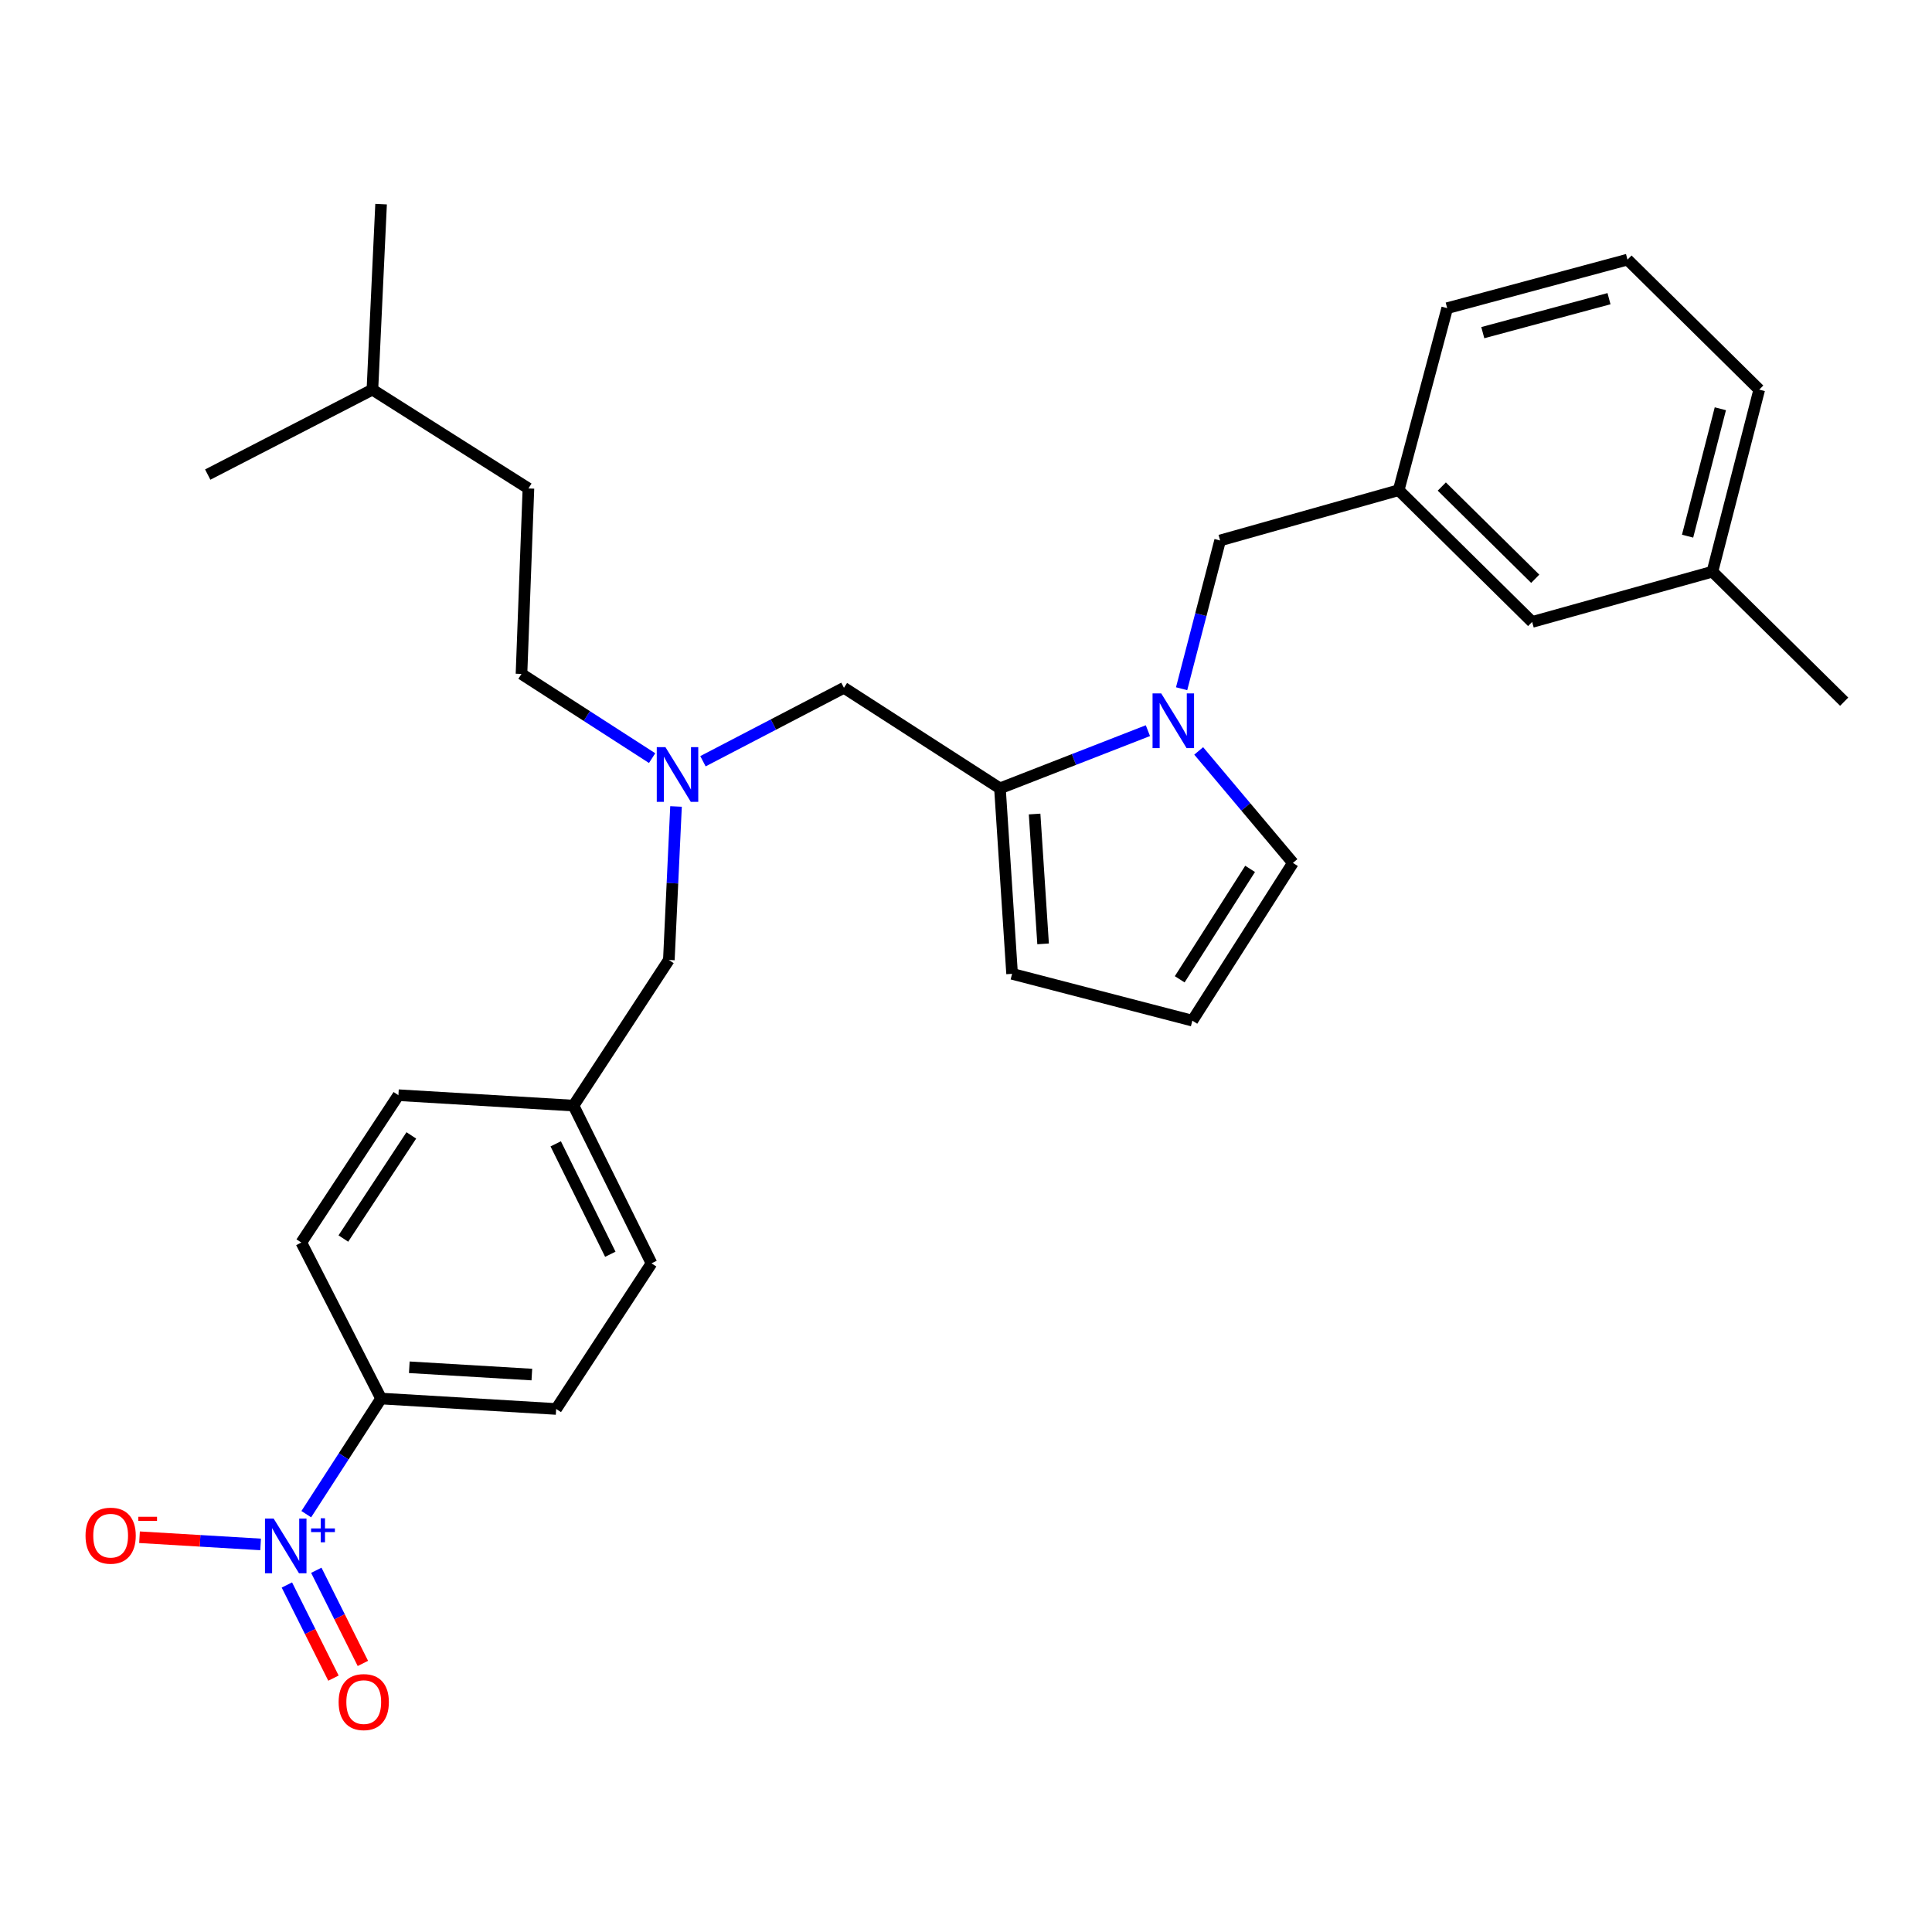 <?xml version='1.0' encoding='iso-8859-1'?>
<svg version='1.1' baseProfile='full'
              xmlns='http://www.w3.org/2000/svg'
                      xmlns:rdkit='http://www.rdkit.org/xml'
                      xmlns:xlink='http://www.w3.org/1999/xlink'
                  xml:space='preserve'
width='1000px' height='1000px' viewBox='0 0 1000 1000'>
<!-- END OF HEADER -->
<rect style='opacity:1.0;fill:#FFFFFF;stroke:none' width='1000' height='1000' x='0' y='0'> </rect>
<path class='bond-0' d='M 337.219,653.903 L 296.844,572.254' style='fill:none;fill-rule:evenodd;stroke:#000000;stroke-width:6px;stroke-linecap:butt;stroke-linejoin:miter;stroke-opacity:1' />
<path class='bond-0' d='M 315.899,649.203 L 287.636,592.049' style='fill:none;fill-rule:evenodd;stroke:#000000;stroke-width:6px;stroke-linecap:butt;stroke-linejoin:miter;stroke-opacity:1' />
<path class='bond-1' d='M 337.219,653.903 L 287.866,729.28' style='fill:none;fill-rule:evenodd;stroke:#000000;stroke-width:6px;stroke-linecap:butt;stroke-linejoin:miter;stroke-opacity:1' />
<path class='bond-2' d='M 363.848,394.011 L 400.335,375.01' style='fill:none;fill-rule:evenodd;stroke:#0000FF;stroke-width:6px;stroke-linecap:butt;stroke-linejoin:miter;stroke-opacity:1' />
<path class='bond-2' d='M 400.335,375.01 L 436.822,356.009' style='fill:none;fill-rule:evenodd;stroke:#000000;stroke-width:6px;stroke-linecap:butt;stroke-linejoin:miter;stroke-opacity:1' />
<path class='bond-3' d='M 349.907,417.431 L 348.051,457.154' style='fill:none;fill-rule:evenodd;stroke:#0000FF;stroke-width:6px;stroke-linecap:butt;stroke-linejoin:miter;stroke-opacity:1' />
<path class='bond-3' d='M 348.051,457.154 L 346.196,496.877' style='fill:none;fill-rule:evenodd;stroke:#000000;stroke-width:6px;stroke-linecap:butt;stroke-linejoin:miter;stroke-opacity:1' />
<path class='bond-4' d='M 337.538,392.4 L 303.729,370.615' style='fill:none;fill-rule:evenodd;stroke:#0000FF;stroke-width:6px;stroke-linecap:butt;stroke-linejoin:miter;stroke-opacity:1' />
<path class='bond-4' d='M 303.729,370.615 L 269.921,348.829' style='fill:none;fill-rule:evenodd;stroke:#000000;stroke-width:6px;stroke-linecap:butt;stroke-linejoin:miter;stroke-opacity:1' />
<path class='bond-5' d='M 346.196,496.877 L 296.844,572.254' style='fill:none;fill-rule:evenodd;stroke:#000000;stroke-width:6px;stroke-linecap:butt;stroke-linejoin:miter;stroke-opacity:1' />
<path class='bond-6' d='M 296.844,572.254 L 206.217,566.871' style='fill:none;fill-rule:evenodd;stroke:#000000;stroke-width:6px;stroke-linecap:butt;stroke-linejoin:miter;stroke-opacity:1' />
<path class='bond-7' d='M 206.217,566.871 L 155.966,643.137' style='fill:none;fill-rule:evenodd;stroke:#000000;stroke-width:6px;stroke-linecap:butt;stroke-linejoin:miter;stroke-opacity:1' />
<path class='bond-7' d='M 212.899,587.68 L 177.723,641.066' style='fill:none;fill-rule:evenodd;stroke:#000000;stroke-width:6px;stroke-linecap:butt;stroke-linejoin:miter;stroke-opacity:1' />
<path class='bond-8' d='M 269.921,348.829 L 273.515,252.821' style='fill:none;fill-rule:evenodd;stroke:#000000;stroke-width:6px;stroke-linecap:butt;stroke-linejoin:miter;stroke-opacity:1' />
<path class='bond-9' d='M 436.822,356.009 L 517.572,408.049' style='fill:none;fill-rule:evenodd;stroke:#000000;stroke-width:6px;stroke-linecap:butt;stroke-linejoin:miter;stroke-opacity:1' />
<path class='bond-10' d='M 192.756,201.68 L 273.515,252.821' style='fill:none;fill-rule:evenodd;stroke:#000000;stroke-width:6px;stroke-linecap:butt;stroke-linejoin:miter;stroke-opacity:1' />
<path class='bond-11' d='M 192.756,201.68 L 107.522,245.64' style='fill:none;fill-rule:evenodd;stroke:#000000;stroke-width:6px;stroke-linecap:butt;stroke-linejoin:miter;stroke-opacity:1' />
<path class='bond-12' d='M 192.756,201.68 L 197.249,105.671' style='fill:none;fill-rule:evenodd;stroke:#000000;stroke-width:6px;stroke-linecap:butt;stroke-linejoin:miter;stroke-opacity:1' />
<path class='bond-13' d='M 594.152,378.184 L 555.862,393.116' style='fill:none;fill-rule:evenodd;stroke:#0000FF;stroke-width:6px;stroke-linecap:butt;stroke-linejoin:miter;stroke-opacity:1' />
<path class='bond-13' d='M 555.862,393.116 L 517.572,408.049' style='fill:none;fill-rule:evenodd;stroke:#000000;stroke-width:6px;stroke-linecap:butt;stroke-linejoin:miter;stroke-opacity:1' />
<path class='bond-14' d='M 620.444,388.677 L 644.829,417.656' style='fill:none;fill-rule:evenodd;stroke:#0000FF;stroke-width:6px;stroke-linecap:butt;stroke-linejoin:miter;stroke-opacity:1' />
<path class='bond-14' d='M 644.829,417.656 L 669.215,446.636' style='fill:none;fill-rule:evenodd;stroke:#000000;stroke-width:6px;stroke-linecap:butt;stroke-linejoin:miter;stroke-opacity:1' />
<path class='bond-15' d='M 611.602,356.486 L 621.564,318.115' style='fill:none;fill-rule:evenodd;stroke:#0000FF;stroke-width:6px;stroke-linecap:butt;stroke-linejoin:miter;stroke-opacity:1' />
<path class='bond-15' d='M 621.564,318.115 L 631.527,279.743' style='fill:none;fill-rule:evenodd;stroke:#000000;stroke-width:6px;stroke-linecap:butt;stroke-linejoin:miter;stroke-opacity:1' />
<path class='bond-16' d='M 517.572,408.049 L 523.854,504.057' style='fill:none;fill-rule:evenodd;stroke:#000000;stroke-width:6px;stroke-linecap:butt;stroke-linejoin:miter;stroke-opacity:1' />
<path class='bond-16' d='M 535.506,421.338 L 539.903,488.544' style='fill:none;fill-rule:evenodd;stroke:#000000;stroke-width:6px;stroke-linecap:butt;stroke-linejoin:miter;stroke-opacity:1' />
<path class='bond-17' d='M 523.854,504.057 L 617.166,528.284' style='fill:none;fill-rule:evenodd;stroke:#000000;stroke-width:6px;stroke-linecap:butt;stroke-linejoin:miter;stroke-opacity:1' />
<path class='bond-18' d='M 617.166,528.284 L 669.215,446.636' style='fill:none;fill-rule:evenodd;stroke:#000000;stroke-width:6px;stroke-linecap:butt;stroke-linejoin:miter;stroke-opacity:1' />
<path class='bond-18' d='M 610.615,506.884 L 647.049,449.73' style='fill:none;fill-rule:evenodd;stroke:#000000;stroke-width:6px;stroke-linecap:butt;stroke-linejoin:miter;stroke-opacity:1' />
<path class='bond-19' d='M 793.036,321.916 L 723.95,253.719' style='fill:none;fill-rule:evenodd;stroke:#000000;stroke-width:6px;stroke-linecap:butt;stroke-linejoin:miter;stroke-opacity:1' />
<path class='bond-19' d='M 794.635,299.568 L 746.275,251.83' style='fill:none;fill-rule:evenodd;stroke:#000000;stroke-width:6px;stroke-linecap:butt;stroke-linejoin:miter;stroke-opacity:1' />
<path class='bond-20' d='M 793.036,321.916 L 886.349,295.892' style='fill:none;fill-rule:evenodd;stroke:#000000;stroke-width:6px;stroke-linecap:butt;stroke-linejoin:miter;stroke-opacity:1' />
<path class='bond-21' d='M 631.527,279.743 L 723.95,253.719' style='fill:none;fill-rule:evenodd;stroke:#000000;stroke-width:6px;stroke-linecap:butt;stroke-linejoin:miter;stroke-opacity:1' />
<path class='bond-22' d='M 723.95,253.719 L 749.066,159.508' style='fill:none;fill-rule:evenodd;stroke:#000000;stroke-width:6px;stroke-linecap:butt;stroke-linejoin:miter;stroke-opacity:1' />
<path class='bond-23' d='M 886.349,295.892 L 910.576,201.68' style='fill:none;fill-rule:evenodd;stroke:#000000;stroke-width:6px;stroke-linecap:butt;stroke-linejoin:miter;stroke-opacity:1' />
<path class='bond-23' d='M 873.491,277.519 L 890.45,211.571' style='fill:none;fill-rule:evenodd;stroke:#000000;stroke-width:6px;stroke-linecap:butt;stroke-linejoin:miter;stroke-opacity:1' />
<path class='bond-24' d='M 886.349,295.892 L 954.545,363.19' style='fill:none;fill-rule:evenodd;stroke:#000000;stroke-width:6px;stroke-linecap:butt;stroke-linejoin:miter;stroke-opacity:1' />
<path class='bond-25' d='M 842.388,134.382 L 910.576,201.68' style='fill:none;fill-rule:evenodd;stroke:#000000;stroke-width:6px;stroke-linecap:butt;stroke-linejoin:miter;stroke-opacity:1' />
<path class='bond-26' d='M 842.388,134.382 L 749.066,159.508' style='fill:none;fill-rule:evenodd;stroke:#000000;stroke-width:6px;stroke-linecap:butt;stroke-linejoin:miter;stroke-opacity:1' />
<path class='bond-26' d='M 832.817,154.593 L 767.491,172.181' style='fill:none;fill-rule:evenodd;stroke:#000000;stroke-width:6px;stroke-linecap:butt;stroke-linejoin:miter;stroke-opacity:1' />
<path class='bond-27' d='M 155.966,643.137 L 197.249,723.887' style='fill:none;fill-rule:evenodd;stroke:#000000;stroke-width:6px;stroke-linecap:butt;stroke-linejoin:miter;stroke-opacity:1' />
<path class='bond-28' d='M 197.249,723.887 L 287.866,729.28' style='fill:none;fill-rule:evenodd;stroke:#000000;stroke-width:6px;stroke-linecap:butt;stroke-linejoin:miter;stroke-opacity:1' />
<path class='bond-28' d='M 211.853,707.698 L 275.285,711.473' style='fill:none;fill-rule:evenodd;stroke:#000000;stroke-width:6px;stroke-linecap:butt;stroke-linejoin:miter;stroke-opacity:1' />
<path class='bond-29' d='M 197.249,723.887 L 177.889,753.809' style='fill:none;fill-rule:evenodd;stroke:#000000;stroke-width:6px;stroke-linecap:butt;stroke-linejoin:miter;stroke-opacity:1' />
<path class='bond-29' d='M 177.889,753.809 L 158.528,783.732' style='fill:none;fill-rule:evenodd;stroke:#0000FF;stroke-width:6px;stroke-linecap:butt;stroke-linejoin:miter;stroke-opacity:1' />
<path class='bond-30' d='M 134.887,799.39 L 103.551,797.529' style='fill:none;fill-rule:evenodd;stroke:#0000FF;stroke-width:6px;stroke-linecap:butt;stroke-linejoin:miter;stroke-opacity:1' />
<path class='bond-30' d='M 103.551,797.529 L 72.215,795.668' style='fill:none;fill-rule:evenodd;stroke:#FF0000;stroke-width:6px;stroke-linecap:butt;stroke-linejoin:miter;stroke-opacity:1' />
<path class='bond-31' d='M 148.49,820.387 L 160.544,844.495' style='fill:none;fill-rule:evenodd;stroke:#0000FF;stroke-width:6px;stroke-linecap:butt;stroke-linejoin:miter;stroke-opacity:1' />
<path class='bond-31' d='M 160.544,844.495 L 172.598,868.602' style='fill:none;fill-rule:evenodd;stroke:#FF0000;stroke-width:6px;stroke-linecap:butt;stroke-linejoin:miter;stroke-opacity:1' />
<path class='bond-31' d='M 163.721,812.772 L 175.774,836.88' style='fill:none;fill-rule:evenodd;stroke:#0000FF;stroke-width:6px;stroke-linecap:butt;stroke-linejoin:miter;stroke-opacity:1' />
<path class='bond-31' d='M 175.774,836.88 L 187.828,860.987' style='fill:none;fill-rule:evenodd;stroke:#FF0000;stroke-width:6px;stroke-linecap:butt;stroke-linejoin:miter;stroke-opacity:1' />
<path  class='atom-1' d='M 344.42 386.708
L 353.7 401.708
Q 354.62 403.188, 356.1 405.868
Q 357.58 408.548, 357.66 408.708
L 357.66 386.708
L 361.42 386.708
L 361.42 415.028
L 357.54 415.028
L 347.58 398.628
Q 346.42 396.708, 345.18 394.508
Q 343.98 392.308, 343.62 391.628
L 343.62 415.028
L 339.94 415.028
L 339.94 386.708
L 344.42 386.708
' fill='#0000FF'/>
<path  class='atom-8' d='M 601.04 358.896
L 610.32 373.896
Q 611.24 375.376, 612.72 378.056
Q 614.2 380.736, 614.28 380.896
L 614.28 358.896
L 618.04 358.896
L 618.04 387.216
L 614.16 387.216
L 604.2 370.816
Q 603.04 368.896, 601.8 366.696
Q 600.6 364.496, 600.24 363.816
L 600.24 387.216
L 596.56 387.216
L 596.56 358.896
L 601.04 358.896
' fill='#0000FF'/>
<path  class='atom-27' d='M 141.637 786.003
L 150.917 801.003
Q 151.837 802.483, 153.317 805.163
Q 154.797 807.843, 154.877 808.003
L 154.877 786.003
L 158.637 786.003
L 158.637 814.323
L 154.757 814.323
L 144.797 797.923
Q 143.637 796.003, 142.397 793.803
Q 141.197 791.603, 140.837 790.923
L 140.837 814.323
L 137.157 814.323
L 137.157 786.003
L 141.637 786.003
' fill='#0000FF'/>
<path  class='atom-27' d='M 161.013 791.108
L 166.003 791.108
L 166.003 785.854
L 168.22 785.854
L 168.22 791.108
L 173.342 791.108
L 173.342 793.008
L 168.22 793.008
L 168.22 798.288
L 166.003 798.288
L 166.003 793.008
L 161.013 793.008
L 161.013 791.108
' fill='#0000FF'/>
<path  class='atom-28' d='M 44.271 794.86
Q 44.271 788.06, 47.631 784.26
Q 50.991 780.46, 57.271 780.46
Q 63.551 780.46, 66.911 784.26
Q 70.271 788.06, 70.271 794.86
Q 70.271 801.74, 66.871 805.66
Q 63.471 809.54, 57.271 809.54
Q 51.031 809.54, 47.631 805.66
Q 44.271 801.78, 44.271 794.86
M 57.271 806.34
Q 61.591 806.34, 63.911 803.46
Q 66.271 800.54, 66.271 794.86
Q 66.271 789.3, 63.911 786.5
Q 61.591 783.66, 57.271 783.66
Q 52.951 783.66, 50.591 786.46
Q 48.271 789.26, 48.271 794.86
Q 48.271 800.58, 50.591 803.46
Q 52.951 806.34, 57.271 806.34
' fill='#FF0000'/>
<path  class='atom-28' d='M 71.591 785.083
L 81.28 785.083
L 81.28 787.195
L 71.591 787.195
L 71.591 785.083
' fill='#FF0000'/>
<path  class='atom-29' d='M 175.272 880.993
Q 175.272 874.193, 178.632 870.393
Q 181.992 866.593, 188.272 866.593
Q 194.552 866.593, 197.912 870.393
Q 201.272 874.193, 201.272 880.993
Q 201.272 887.873, 197.872 891.793
Q 194.472 895.673, 188.272 895.673
Q 182.032 895.673, 178.632 891.793
Q 175.272 887.913, 175.272 880.993
M 188.272 892.473
Q 192.592 892.473, 194.912 889.593
Q 197.272 886.673, 197.272 880.993
Q 197.272 875.433, 194.912 872.633
Q 192.592 869.793, 188.272 869.793
Q 183.952 869.793, 181.592 872.593
Q 179.272 875.393, 179.272 880.993
Q 179.272 886.713, 181.592 889.593
Q 183.952 892.473, 188.272 892.473
' fill='#FF0000'/>
</svg>
